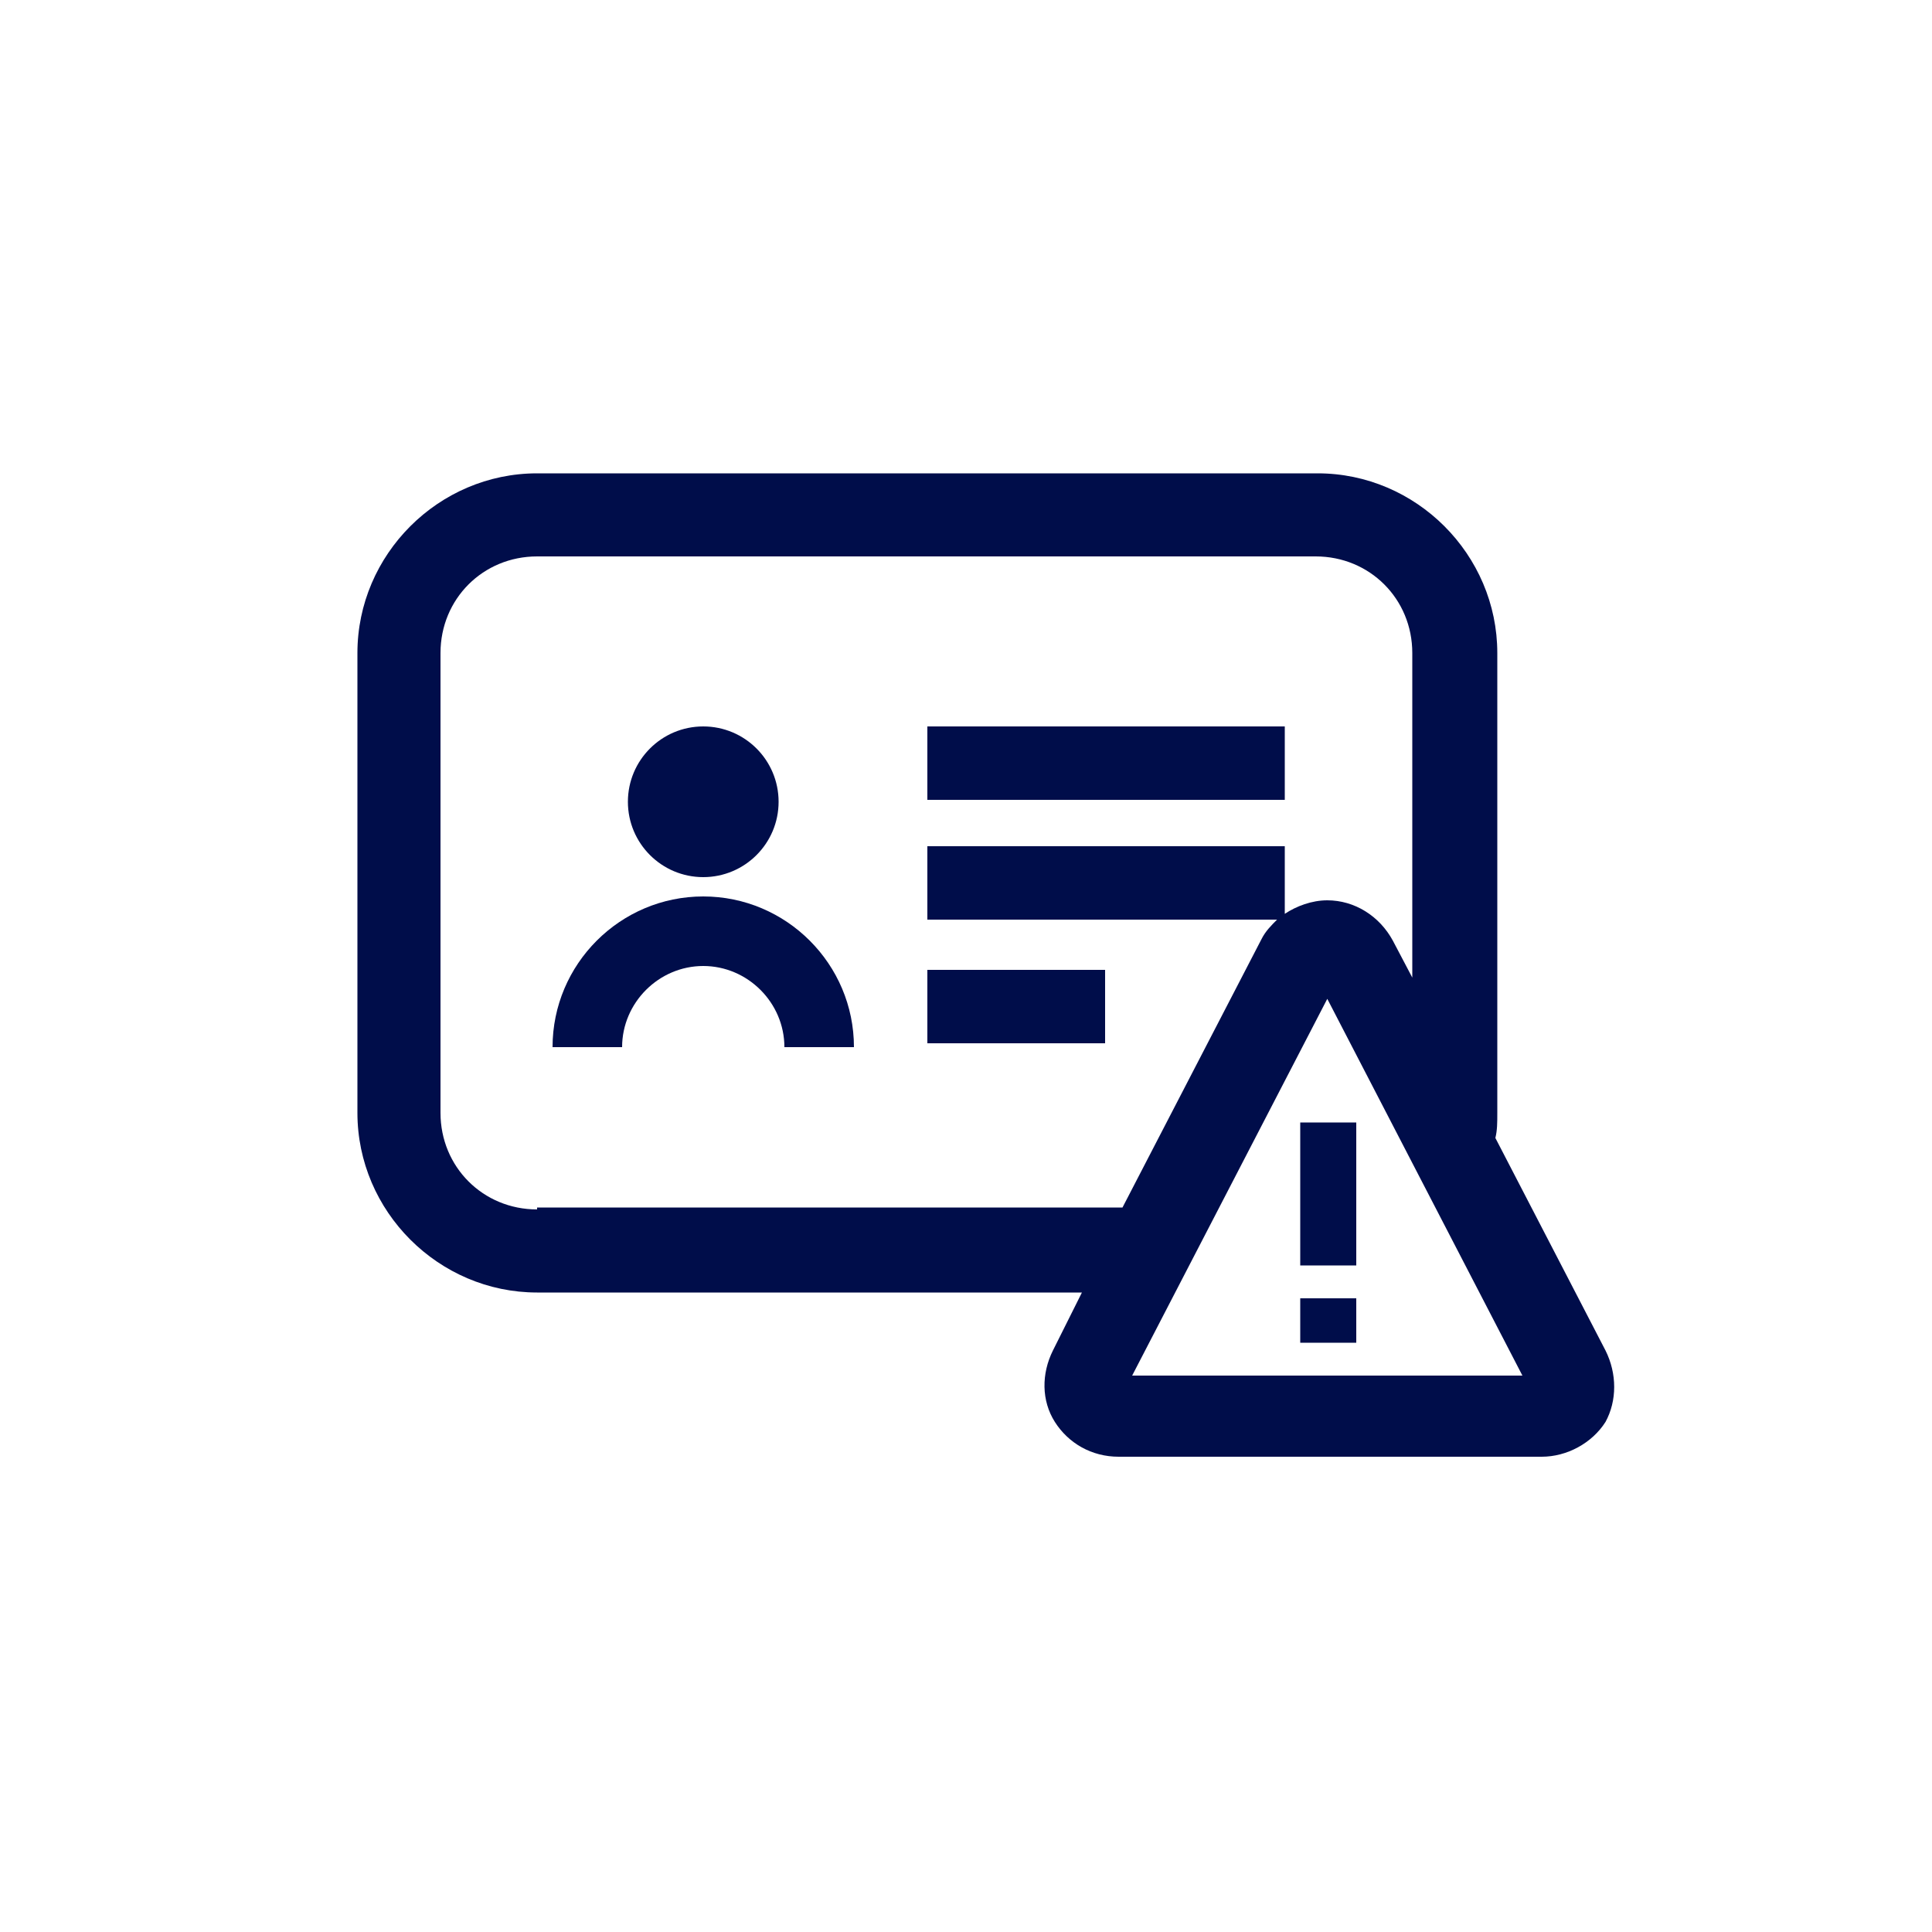 <svg xmlns="http://www.w3.org/2000/svg" xmlns:xlink="http://www.w3.org/1999/xlink" id="Capa_1" x="0px" y="0px" viewBox="0 0 100 100" style="enable-background:new 0 0 100 100;" xml:space="preserve"><style type="text/css">	.st0{fill:#000D4A;}</style><g>	<path class="st0" d="M36.4,46.4c-4.3,0-7.8,3.5-7.8,7.8h3.6c0-2.3,1.9-4.2,4.2-4.2c2.3,0,4.2,1.9,4.2,4.2h3.6   C44.2,49.9,40.7,46.4,36.4,46.4z"></path>	<circle class="st0" cx="36.4" cy="41.5" r="3.9"></circle>	<rect x="48" y="37.6" class="st0" width="18.5" height="3.8"></rect>	<rect x="48" y="50.2" class="st0" width="9.2" height="3.8"></rect>	<path class="st0" d="M83.1,69.9l-5.7-11c0.1-0.4,0.1-0.8,0.1-1.3V33.8c0-5.1-4.2-9.3-9.3-9.3H27.8c-5.1,0-9.3,4.2-9.3,9.3v23.8   c0,5.1,4.2,9.3,9.3,9.3H56l-1.5,3c-0.6,1.2-0.6,2.6,0.1,3.7c0.7,1.1,1.9,1.8,3.3,1.8h21.9c1.3,0,2.6-0.7,3.3-1.8   C83.7,72.5,83.7,71.1,83.1,69.9z M27.8,62.6c-2.8,0-5-2.2-5-5V33.8c0-2.8,2.2-5,5-5h40.3c2.8,0,5,2.2,5,5v16.8l-1-1.9   c-0.7-1.3-2-2.1-3.4-2.1c-0.8,0-1.6,0.3-2.2,0.7v-3.5H48v3.8h18.1c-0.3,0.3-0.6,0.6-0.8,1l-7.2,13.9H27.8z M58.6,71.2l10.1-19.5   l10.1,19.5H58.6z"></path>	<rect x="67.3" y="58.1" class="st0" width="2.9" height="7.4"></rect>	<rect x="67.3" y="67.2" class="st0" width="2.9" height="2.3"></rect></g></svg>